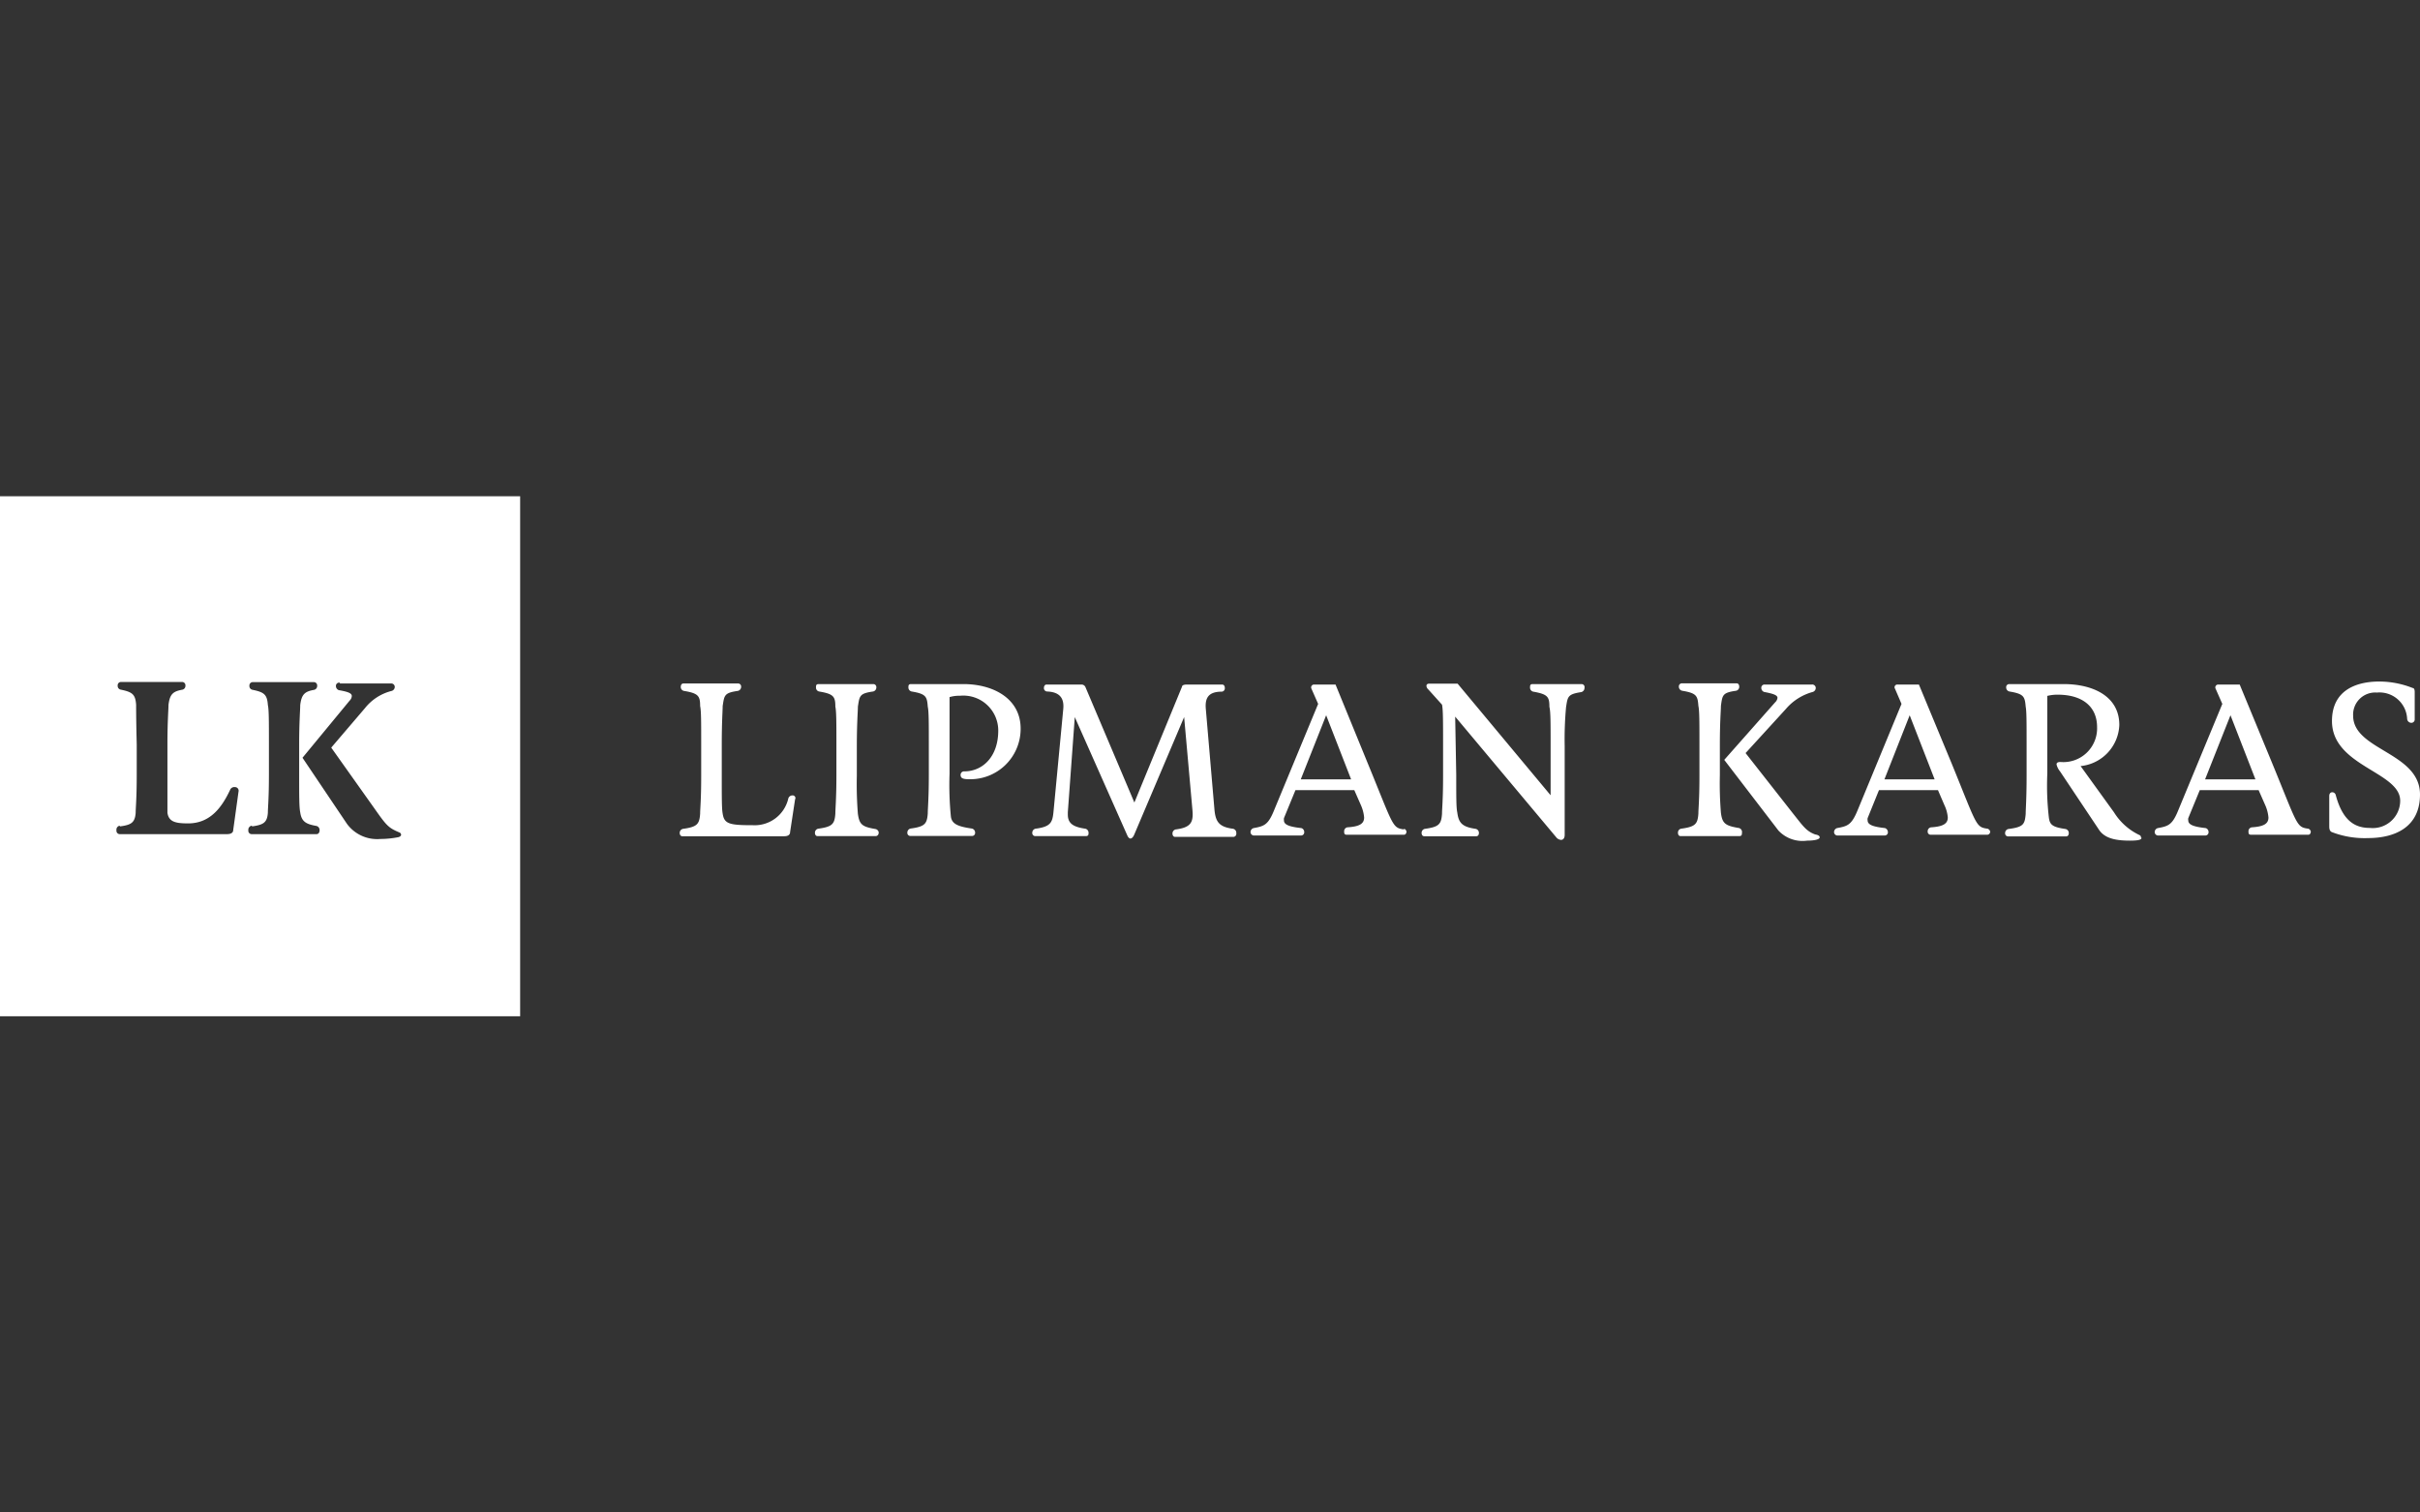 <svg id="e28b4727-a102-4620-85f0-b4dfe9fda3e2" data-name="Layer 1" xmlns="http://www.w3.org/2000/svg" viewBox="0 0 160 100"><rect x="0" y="0" width="160" height="100" fill="#333333" stroke="none"/><path d="M0,67.19H34.39V32.81H0Zm22.47-22h3.37a.23.23,0,0,1,.26.23.28.28,0,0,1-.2.26,3.27,3.27,0,0,0-1.77,1.14L21.9,49.43l2.84,4c.83,1.18.94,1.3,1.67,1.61a.17.17,0,0,1,.11.15c0,.06-.06.13-.18.16a6.18,6.18,0,0,1-1.2.12,2.47,2.47,0,0,1-2.2-1L20,50.1l3.11-3.77a.48.48,0,0,0,.15-.31c0-.2-.29-.29-.86-.39a.29.29,0,0,1-.19-.28A.21.21,0,0,1,22.47,45.14Zm-5.81,9.45c.75-.11,1-.24,1.05-.9,0-.32.07-.94.07-2.52v-2c0-1.57,0-2.3-.07-2.61-.05-.69-.24-.84-1-1a.25.25,0,0,1-.22-.27.22.22,0,0,1,.2-.24h4.08a.22.22,0,0,1,.2.24.26.26,0,0,1-.2.27c-.63.11-.83.3-.92,1,0,.32-.07,1.09-.07,2.59v2c0,1.5,0,2.17.07,2.51.09.63.4.78,1.08.9a.28.28,0,0,1,.2.29c0,.13-.07.25-.2.25h-4.3a.22.22,0,0,1-.21-.25A.27.27,0,0,1,16.66,54.59Zm-8.74,0c.75-.1,1-.24,1.05-.9,0-.32.07-.94.07-2.52V49.23C9,47.65,9,46.91,9,46.6c-.05-.69-.24-.84-1-1a.25.25,0,0,1-.22-.27.22.22,0,0,1,.2-.24h4.08a.22.22,0,0,1,.2.24.26.26,0,0,1-.2.27c-.63.11-.83.3-.92,1,0,.32-.07,1.1-.07,2.6v2c0,1.5,0,2.2,0,2.54.09.6.54.7,1.37.7,1.49,0,2.25-1.11,2.77-2.21a.3.3,0,0,1,.32-.19.24.24,0,0,1,.24.3l-.35,2.53c0,.23-.22.28-.41.28H7.91a.22.22,0,0,1-.21-.25A.27.27,0,0,1,7.92,54.59Zm59.56-6.42a3.33,3.33,0,0,1-3.4,3.3c-.44,0-.57-.08-.57-.29a.23.23,0,0,1,.25-.23C64.94,51,66,50.06,66,48.3A2.31,2.31,0,0,0,63.47,46a2.26,2.26,0,0,0-.69.09v5.07A21,21,0,0,0,62.87,54c.07.49.49.65,1.38.78a.27.27,0,0,1,.22.27.2.2,0,0,1-.18.22H60.17a.2.2,0,0,1-.18-.22.27.27,0,0,1,.22-.27c.94-.13,1.08-.31,1.13-1,0-.33.07-1,.07-2.55V49.33c0-1.58,0-2.29-.07-2.61-.05-.67-.12-.84-1.06-1a.27.27,0,0,1-.22-.27c0-.11,0-.22.17-.22h3.56C65.73,45.26,67.48,46.22,67.48,48.17Zm14.26,6.89a.2.2,0,0,1-.18.22H77.69c-.12,0-.17-.11-.17-.22a.27.27,0,0,1,.21-.27c1-.13,1.18-.46,1.11-1.27l-.55-6.16L75,55.16c-.08.2-.18.28-.26.28s-.16-.09-.21-.21l-3.47-7.82-.46,6.29v.15c0,.58.33.82,1.15.94a.27.27,0,0,1,.22.27c0,.11,0,.22-.18.22H68.43a.2.2,0,0,1-.18-.22.27.27,0,0,1,.22-.27c1-.13,1.11-.42,1.18-1.09l.65-6.84c.06-.68-.22-1.11-1.07-1.14a.22.22,0,0,1-.21-.24c0-.11.06-.22.17-.22H71.5a.28.28,0,0,1,.27.18L75,53.06l3.15-7.66c0-.09.13-.14.3-.14h2.35c.13,0,.18.11.18.23a.22.22,0,0,1-.2.24c-.88,0-1.11.41-1.06,1.1l.57,6.65c.07.85.3,1.18,1.19,1.31A.27.27,0,0,1,81.74,55.06Zm11.09-.27c-.79-.11-.69-.21-2.37-4.3L88.3,45.26H86.89a.19.19,0,0,0-.18.28l.44,1-2.9,7c-.4,1-.66,1.08-1.36,1.21a.27.27,0,0,0-.21.26.23.23,0,0,0,.26.23H86a.21.21,0,0,0,.23-.22.27.27,0,0,0-.19-.27c-.72-.08-1.15-.2-1.15-.5a.62.62,0,0,1,0-.16l.76-1.85h3.89l.44,1a2.53,2.53,0,0,1,.21.81c0,.42-.32.6-1.11.65a.26.26,0,0,0-.21.27c0,.11,0,.22.17.22h3.78c.12,0,.17-.11.17-.22A.26.26,0,0,0,92.83,54.79ZM86,51.53l1.68-4.24,1.65,4.24Zm66.61,3.26c-.79-.11-.69-.21-2.37-4.3l-2.16-5.23h-1.41a.19.19,0,0,0-.18.28l.44,1-2.9,7c-.4,1-.66,1.08-1.36,1.21a.27.27,0,0,0-.21.26.23.23,0,0,0,.26.23h3.07a.21.21,0,0,0,.23-.22.27.27,0,0,0-.19-.27c-.72-.08-1.15-.2-1.15-.5a.37.37,0,0,1,0-.16l.76-1.85h3.89l.44,1a2.53,2.53,0,0,1,.21.81c0,.42-.32.6-1.11.65a.26.26,0,0,0-.21.27c0,.11,0,.22.17.22h3.78c.12,0,.17-.11.17-.22A.27.27,0,0,0,152.62,54.79Zm-6.82-3.26,1.68-4.24,1.65,4.24Zm-93.22,1.3L52.24,55c0,.24-.21.29-.4.29H45.12c-.13,0-.18-.11-.18-.22a.27.27,0,0,1,.22-.27c.94-.13,1.08-.31,1.13-1,0-.33.07-.91.07-2.51v-2c0-1.58,0-2.29-.07-2.61,0-.67-.12-.84-1.07-1a.26.26,0,0,1-.21-.27c0-.11.05-.22.17-.22h3.64a.2.2,0,0,1,.18.22.27.27,0,0,1-.22.27c-.89.13-.89.28-1,1,0,.32-.06,1-.06,2.58v2c0,1.57,0,2.21.06,2.53.1.69.45.77,2,.77a2.28,2.28,0,0,0,2.34-1.77.28.28,0,0,1,.27-.2A.18.18,0,0,1,52.58,52.83Zm5.52,2.23a.2.2,0,0,1-.18.22H54.05c-.12,0-.17-.11-.17-.22a.27.27,0,0,1,.22-.27c.94-.13,1.08-.31,1.13-1,0-.33.07-1,.07-2.55V49.38c0-1.58,0-2.34-.07-2.66,0-.67-.12-.84-1.07-1a.26.26,0,0,1-.21-.27c0-.11,0-.22.17-.22h3.64a.2.2,0,0,1,.18.22.27.27,0,0,1-.22.27c-.89.13-.89.28-1,1,0,.32-.07,1.08-.07,2.64h0v1.92a24.89,24.89,0,0,0,.07,2.53c.1.69.26.85,1.15,1A.27.27,0,0,1,58.1,55.06Zm73.31-.27c-.78-.11-.69-.21-2.36-4.3l-2.17-5.23h-1.41a.18.18,0,0,0-.17.28l.43,1-2.89,7c-.41,1-.66,1.08-1.37,1.21a.28.28,0,0,0-.2.26.23.23,0,0,0,.26.23h3.07a.21.21,0,0,0,.23-.22.29.29,0,0,0-.19-.27c-.72-.08-1.15-.2-1.15-.5a.37.37,0,0,1,0-.16l.75-1.85h3.9l.43,1a2.35,2.35,0,0,1,.22.81c0,.42-.33.6-1.11.65a.26.26,0,0,0-.22.27.2.2,0,0,0,.18.22h3.77a.2.2,0,0,0,.18-.22A.27.27,0,0,0,131.41,54.79Zm-6.81-3.26,1.67-4.24,1.65,4.24Zm17,3.86c0,.15-.29.19-.78.19-1,0-1.64-.18-2-.67L136.2,51a1.11,1.11,0,0,1-.23-.46c0-.11.08-.16.26-.16a2.23,2.23,0,0,0,2.42-2.3c0-1.39-1-2.15-2.6-2.15a2.73,2.73,0,0,0-.69.08v5.13a18.21,18.21,0,0,0,.1,2.89c.06.49.21.65,1.1.78a.27.27,0,0,1,.22.27c0,.11-.05.22-.18.22h-3.85a.2.2,0,0,1-.18-.22.27.27,0,0,1,.22-.27c1-.13,1.08-.31,1.14-1,0-.33.06-1,.06-2.55V49.33c0-1.58,0-2.29-.06-2.61-.06-.67-.12-.84-1.07-1a.27.27,0,0,1-.22-.27.2.2,0,0,1,.18-.22h3.64c1.85,0,3.66.76,3.66,2.7a2.84,2.84,0,0,1-2.56,2.72l2.21,3.06a4,4,0,0,0,1.68,1.5A.16.16,0,0,1,141.55,55.39ZM160,52.53c0,2.18-1.69,2.88-3.43,2.88a6,6,0,0,1-2.41-.4c-.12-.06-.16-.18-.16-.38v-2c0-.17.09-.25.2-.25a.24.24,0,0,1,.23.19c.48,1.79,1.35,2.17,2.26,2.17a1.81,1.81,0,0,0,2-1.8c0-1.92-4.51-2.27-4.51-5.27,0-2,1.55-2.61,3.13-2.61a6,6,0,0,1,2.21.43c.09,0,.13.11.13.26v1.81a.22.22,0,0,1-.23.23.28.28,0,0,1-.27-.26,1.83,1.83,0,0,0-2-1.74,1.46,1.46,0,0,0-1.57,1.54C155.59,49.61,160,49.74,160,52.53Zm-39.69,2.83c0,.15-.38.22-.83.22a2.18,2.18,0,0,1-1.9-.67L114,50.24l3.36-3.8a.49.49,0,0,0,.16-.3c0-.19-.31-.28-.88-.39a.28.28,0,0,1-.19-.27.21.21,0,0,1,.23-.22h3.11a.23.23,0,0,1,.26.23.28.28,0,0,1-.2.26,3.56,3.56,0,0,0-1.78,1.13l-2.66,2.91,3.14,4c.65.81.86,1.16,1.46,1.38C120.25,55.21,120.31,55.29,120.31,55.36Zm-5.14-.3c0,.11,0,.22-.18.22h-3.88c-.12,0-.17-.11-.17-.22a.26.26,0,0,1,.21-.27c.95-.13,1.09-.31,1.14-1,0-.33.07-.91.07-2.51v-2c0-1.58,0-2.29-.07-2.61-.05-.67-.12-.84-1.07-1a.27.27,0,0,1-.22-.27.2.2,0,0,1,.18-.22h3.64c.12,0,.17.11.17.22a.26.26,0,0,1-.21.27c-.9.13-.9.28-1,1,0,.32-.07,1-.07,2.58h0v2a23.82,23.82,0,0,0,.07,2.49c.09.69.27.85,1.16,1A.27.27,0,0,1,115.17,55.06Zm-10.41-9.58a.28.28,0,0,1-.22.28c-.89.14-.89.29-1,1a23.32,23.32,0,0,0-.09,2.57v5.87c0,.23-.11.33-.24.33a.44.44,0,0,1-.3-.15l-6.7-8,.07,3.85c0,1.57,0,2.17.07,2.49.09.69.32.95,1.21,1.08a.27.27,0,0,1,.22.27c0,.11-.05.22-.18.22H94.17c-.13,0-.18-.11-.18-.22a.27.27,0,0,1,.22-.27c.94-.13,1.08-.31,1.13-1,0-.33.07-.91.07-2.51v-2c0-1.58,0-2.38-.07-2.7l-.9-1a.36.36,0,0,1-.13-.24c0-.1.07-.15.19-.15h1.87l6.15,7.38V49.33c0-1.58,0-2.27-.08-2.6,0-.67-.12-.83-1.07-1a.27.27,0,0,1-.21-.28c0-.11,0-.22.17-.22h3.25A.2.2,0,0,1,104.76,45.48Z" style="fill:#fff"/></svg>